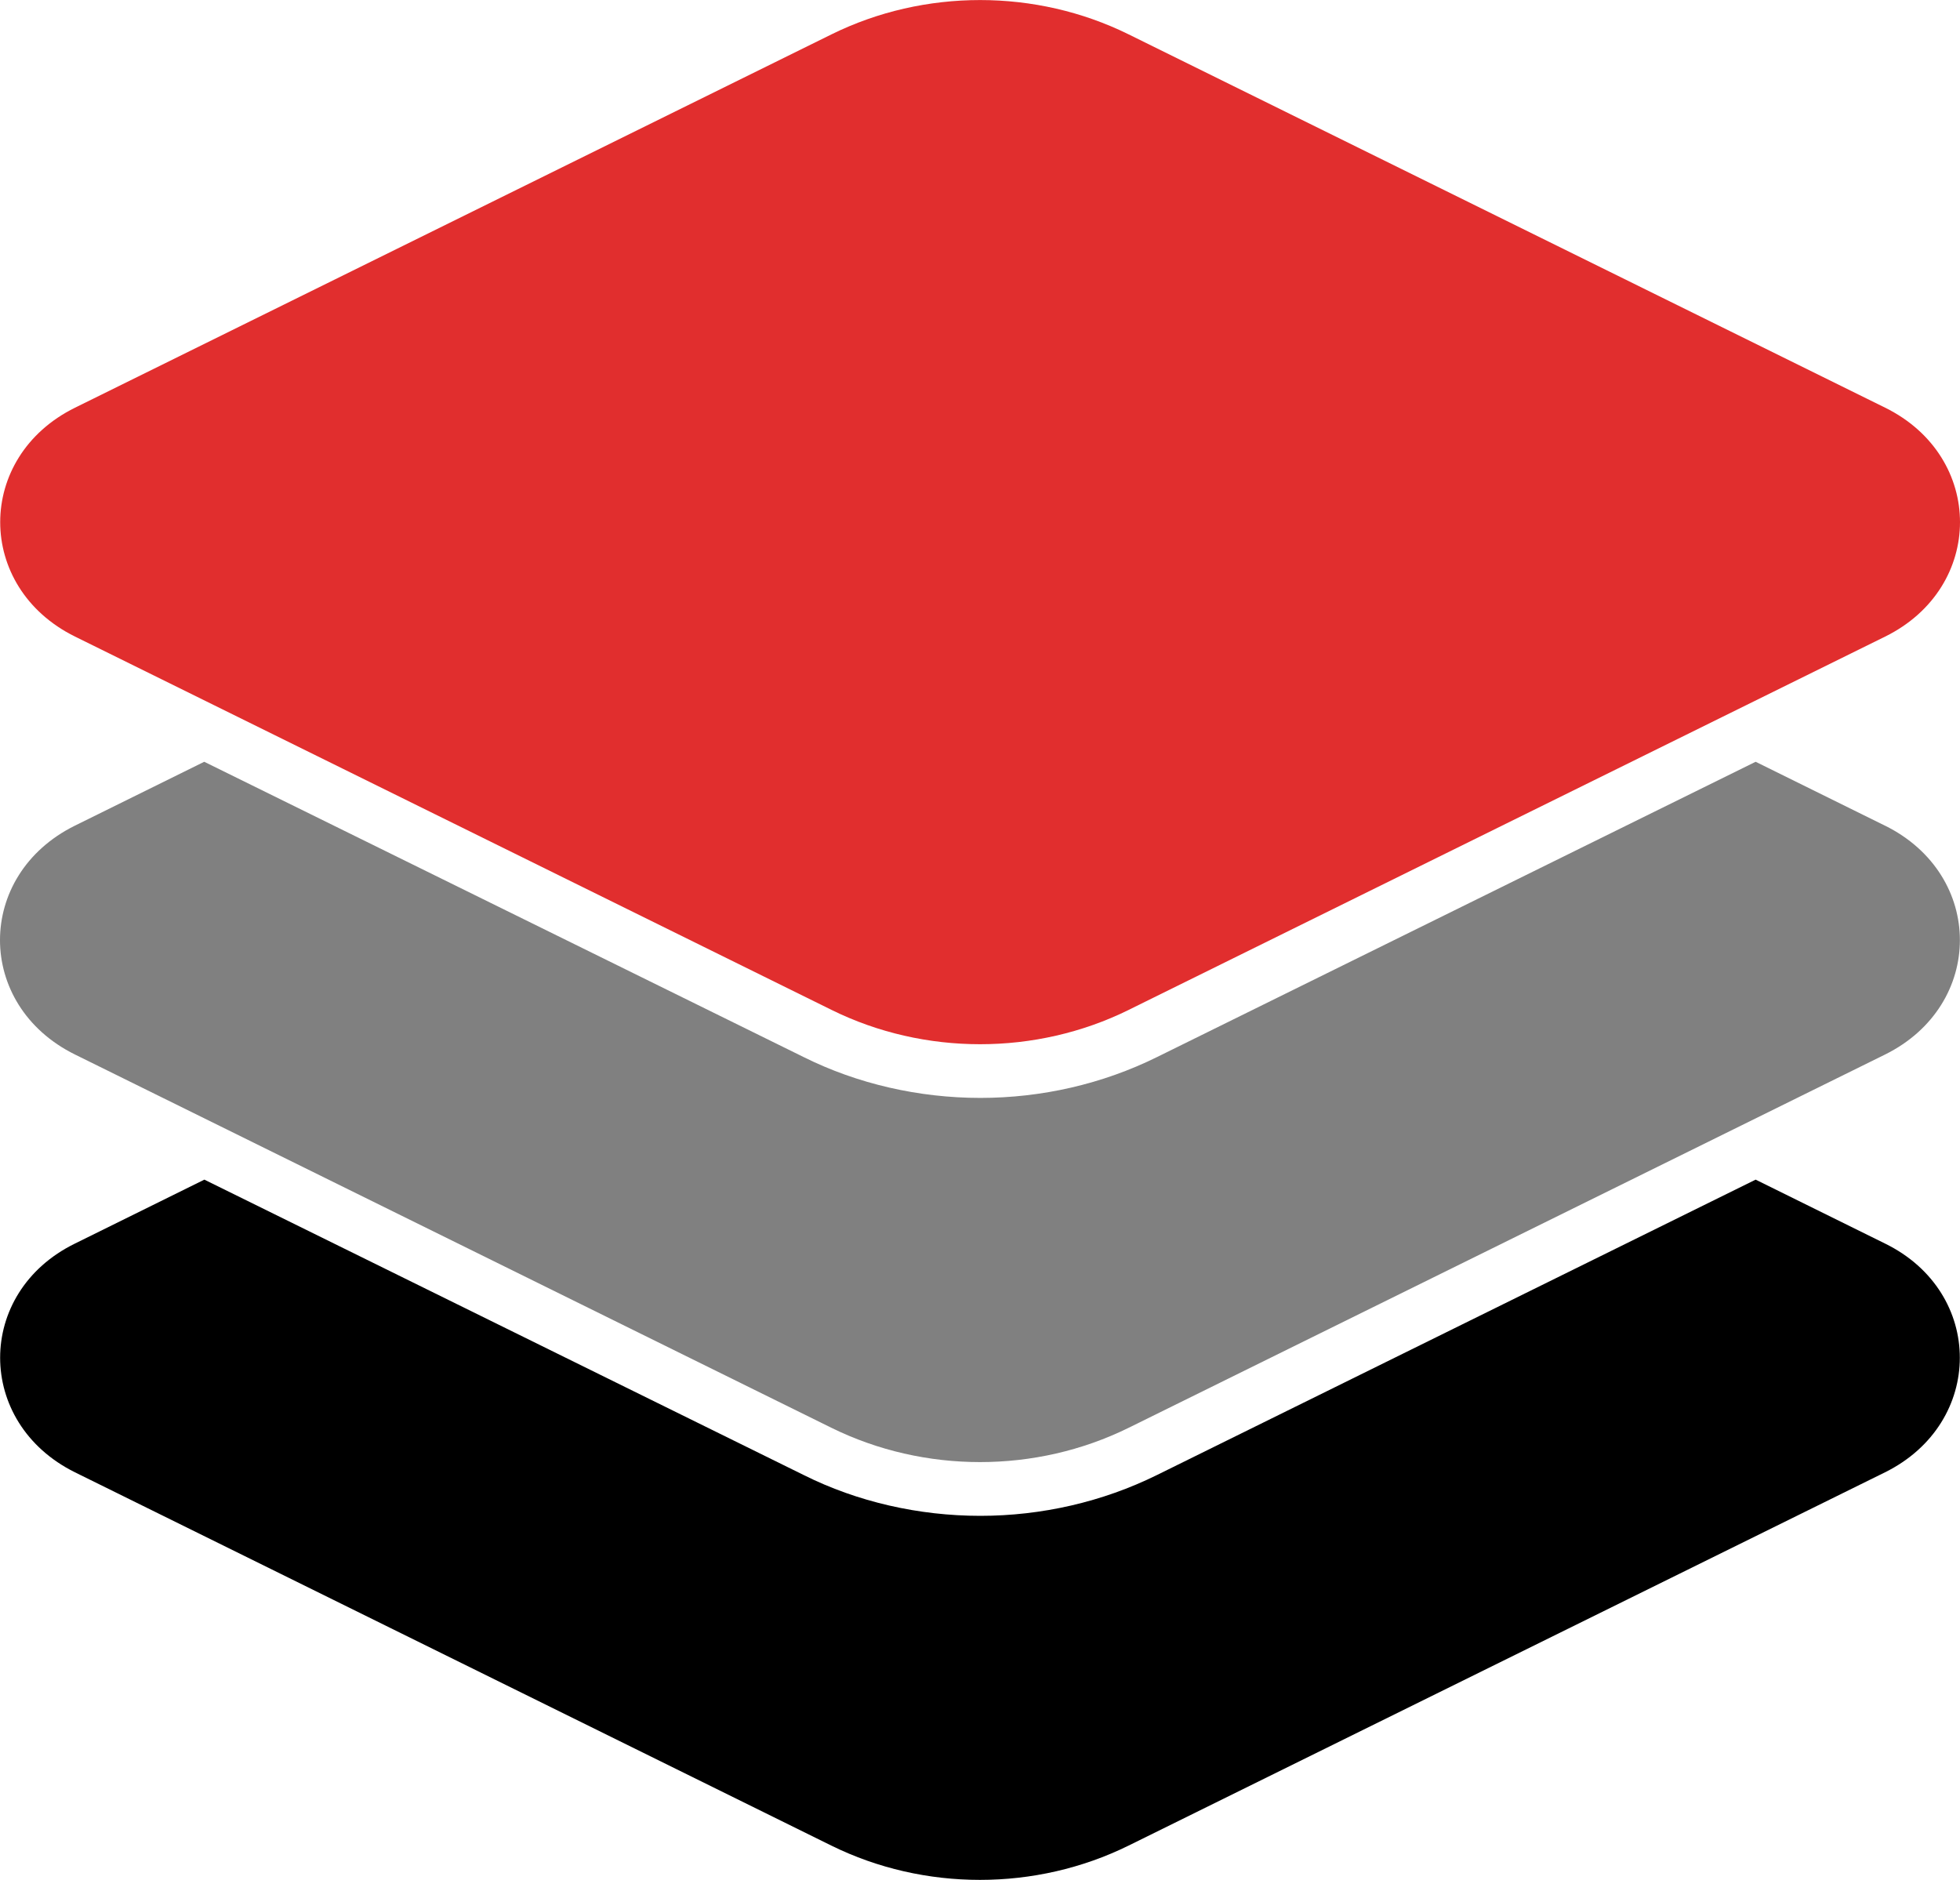 <?xml version="1.0" encoding="UTF-8"?><svg id="a" xmlns="http://www.w3.org/2000/svg" viewBox="0 0 300 287.75"><path d="M288.52,225.36l-115.79,57.14c-14.2,6.99-31.28,6.99-45.47,0L11.48,225.36c-15.28-7.57-15.28-27.54,0-35.02l19.8-9.78,91.75,45.22c8.22,4.11,17.63,6.24,27.02,6.24s18.72-2.14,27.02-6.24l91.65-45.22,19.8,9.78c15.27,7.48,15.27,27.45,0,35.02h0Z"/><path d="M288.52,126.38l-19.8-9.78-91.65,45.21c-8.32,4.11-17.63,6.24-27.02,6.24s-18.8-2.14-27.02-6.24L31.26,116.6l-19.8,9.78c-15.28,7.57-15.28,27.46,0,35.02l115.81,57.15c14.2,6.99,31.28,6.99,45.47,0l115.79-57.14c15.27-7.57,15.27-27.46,0-35.03h0Z" fill="gray"/><path d="M172.73,154.59l115.81-57.15c15.28-7.54,15.28-27.5,0-35.04L172.73,5.25c-14.17-6.99-31.26-6.99-45.44,0L11.49,62.4c-15.28,7.54-15.28,27.5,0,35.04l115.81,57.15c14.17,6.99,31.26,6.99,45.44,0Z" fill="#e12e2e"/></svg>